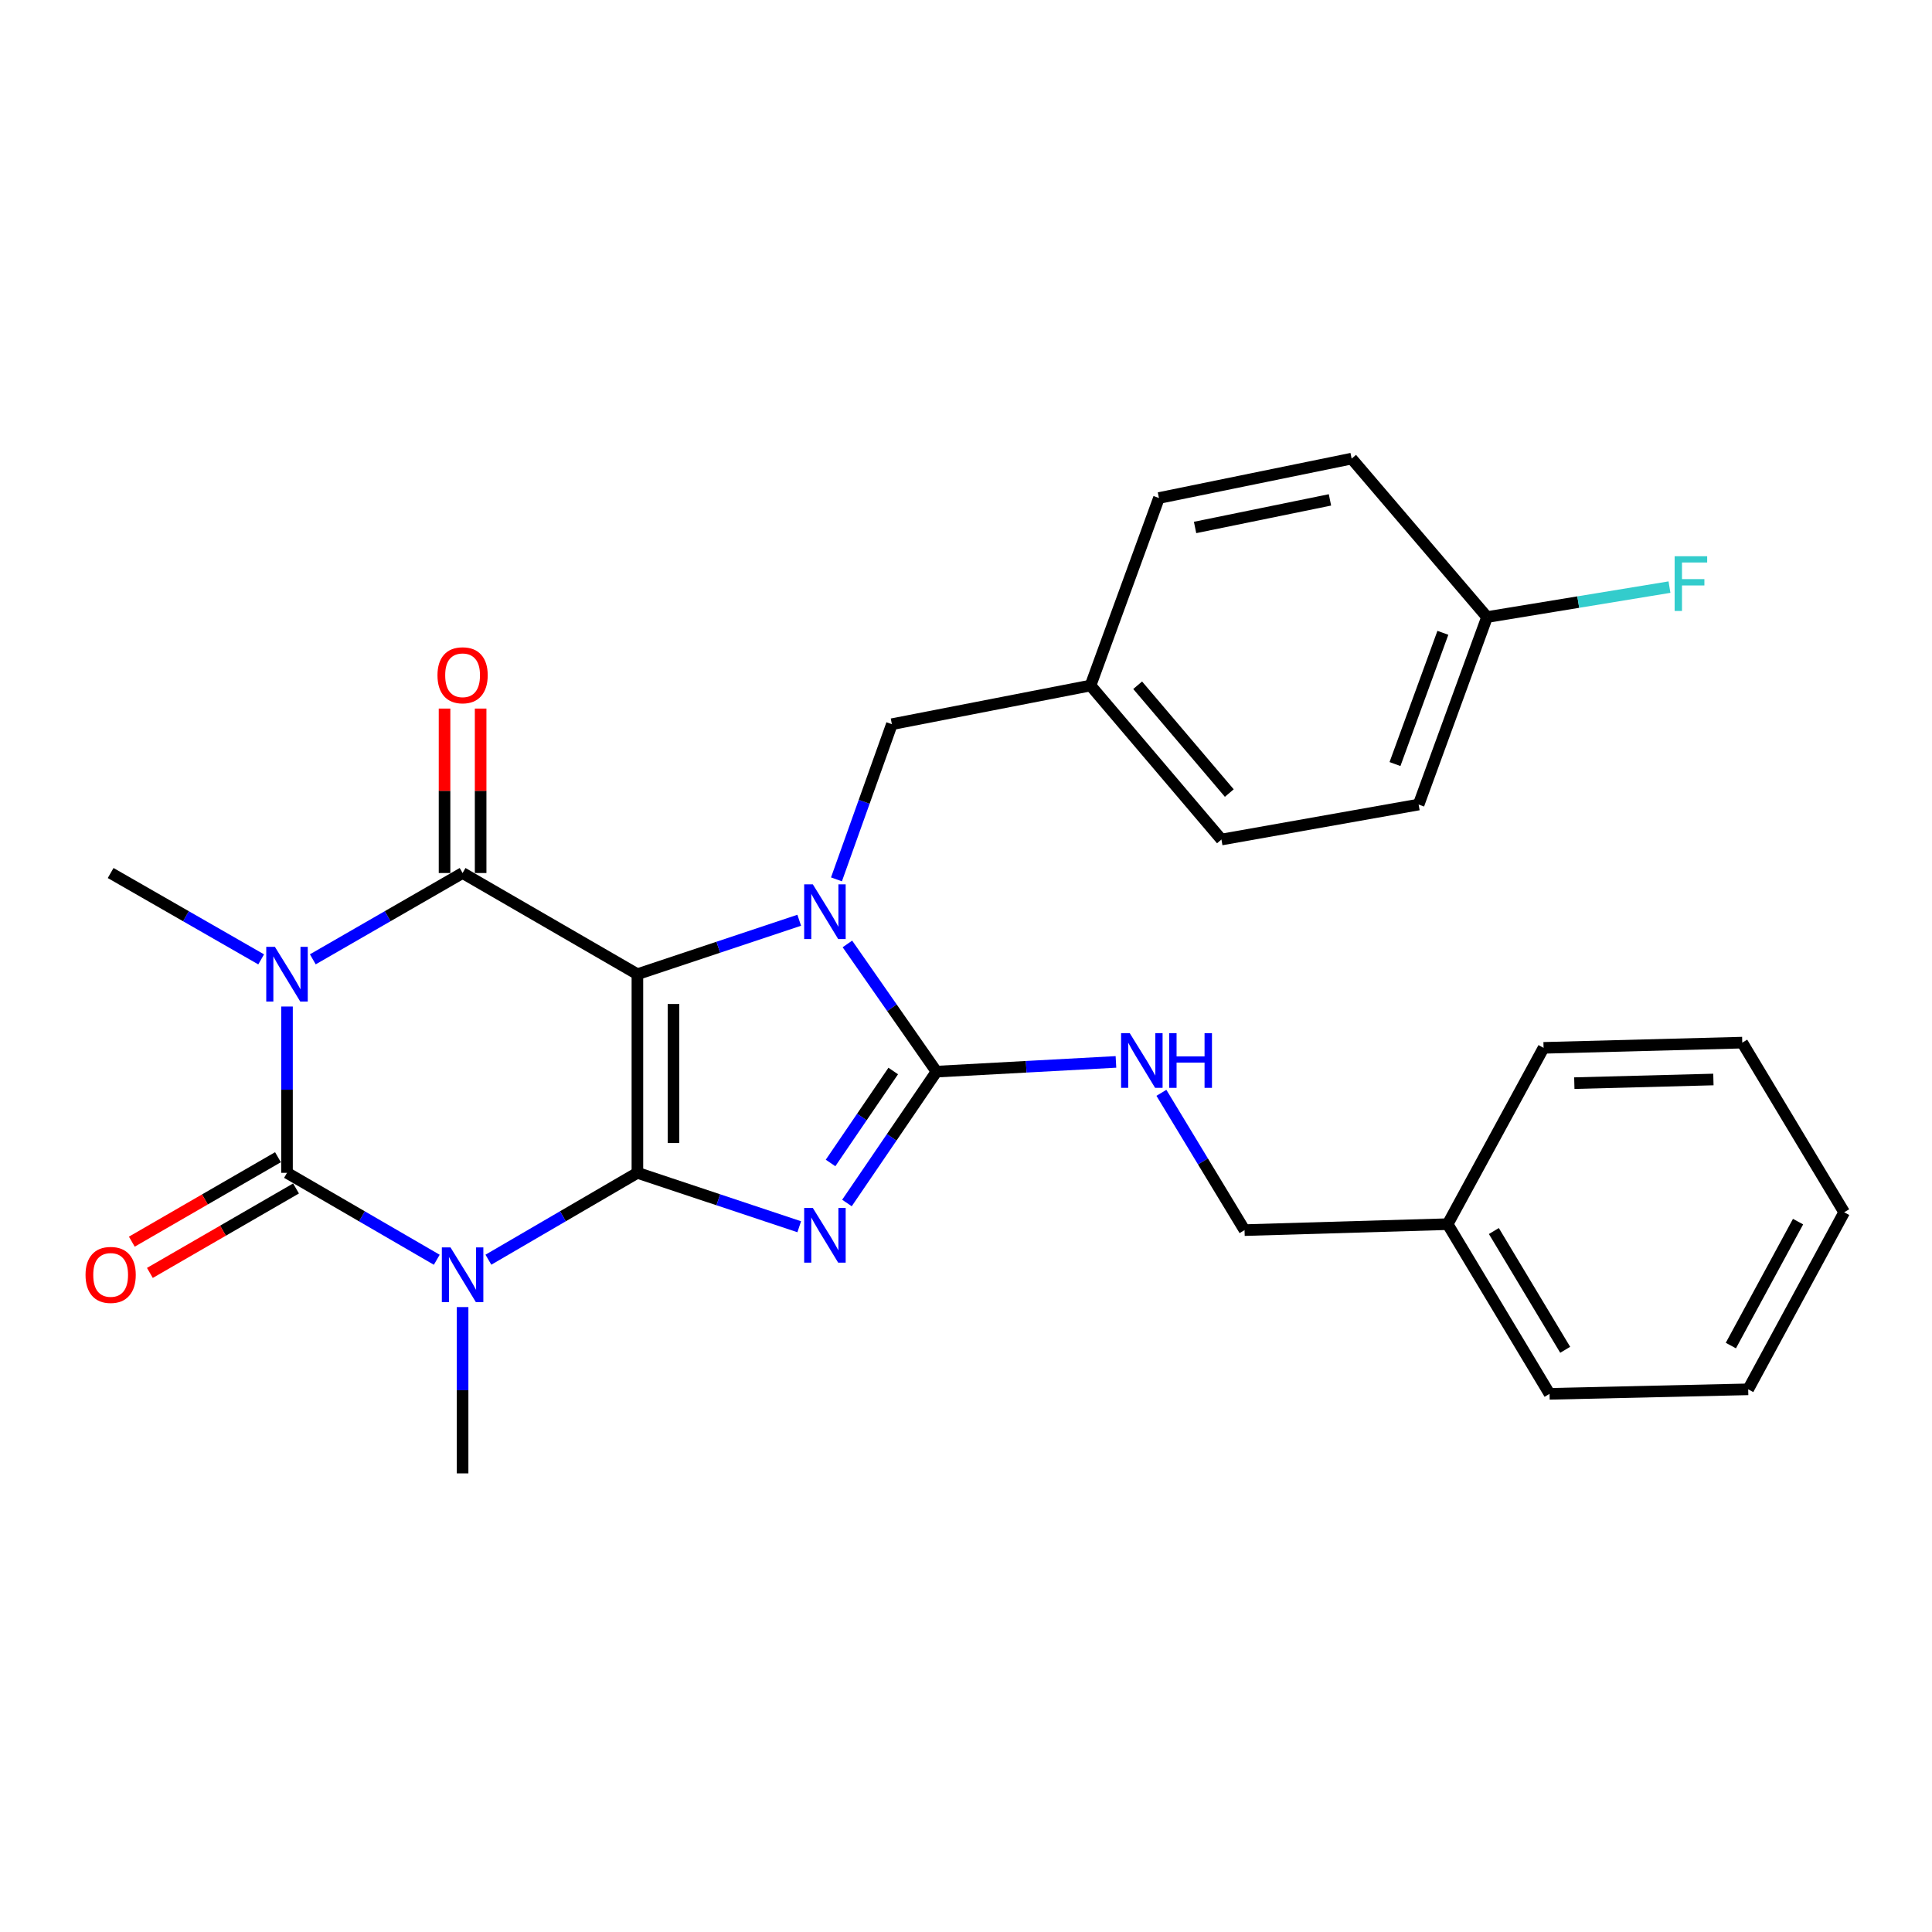 <?xml version='1.0' encoding='iso-8859-1'?>
<svg version='1.1' baseProfile='full'
              xmlns='http://www.w3.org/2000/svg'
                      xmlns:rdkit='http://www.rdkit.org/xml'
                      xmlns:xlink='http://www.w3.org/1999/xlink'
                  xml:space='preserve'
width='1000px' height='1000px' viewBox='0 0 1000 1000'>
<!-- END OF HEADER -->
<rect style='opacity:1.0;fill:#FFFFFF;stroke:none' width='1000' height='1000' x='0' y='0'> </rect>
<path class='bond-0' d='M 329.918,607.056 L 329.918,504.245' style='fill:none;fill-rule:evenodd;stroke:#000000;stroke-width:6px;stroke-linecap:butt;stroke-linejoin:miter;stroke-opacity:1' />
<path class='bond-0' d='M 348.599,591.634 L 348.599,519.666' style='fill:none;fill-rule:evenodd;stroke:#000000;stroke-width:6px;stroke-linecap:butt;stroke-linejoin:miter;stroke-opacity:1' />
<path class='bond-1' d='M 329.918,607.056 L 371.799,621.01' style='fill:none;fill-rule:evenodd;stroke:#000000;stroke-width:6px;stroke-linecap:butt;stroke-linejoin:miter;stroke-opacity:1' />
<path class='bond-1' d='M 371.799,621.01 L 413.681,634.965' style='fill:none;fill-rule:evenodd;stroke:#0000FF;stroke-width:6px;stroke-linecap:butt;stroke-linejoin:miter;stroke-opacity:1' />
<path class='bond-2' d='M 329.918,607.056 L 291.356,629.539' style='fill:none;fill-rule:evenodd;stroke:#000000;stroke-width:6px;stroke-linecap:butt;stroke-linejoin:miter;stroke-opacity:1' />
<path class='bond-2' d='M 291.356,629.539 L 252.795,652.022' style='fill:none;fill-rule:evenodd;stroke:#0000FF;stroke-width:6px;stroke-linecap:butt;stroke-linejoin:miter;stroke-opacity:1' />
<path class='bond-4' d='M 329.918,504.245 L 371.799,490.286' style='fill:none;fill-rule:evenodd;stroke:#000000;stroke-width:6px;stroke-linecap:butt;stroke-linejoin:miter;stroke-opacity:1' />
<path class='bond-4' d='M 371.799,490.286 L 413.681,476.327' style='fill:none;fill-rule:evenodd;stroke:#0000FF;stroke-width:6px;stroke-linecap:butt;stroke-linejoin:miter;stroke-opacity:1' />
<path class='bond-6' d='M 329.918,504.245 L 239.437,451.874' style='fill:none;fill-rule:evenodd;stroke:#000000;stroke-width:6px;stroke-linecap:butt;stroke-linejoin:miter;stroke-opacity:1' />
<path class='bond-7' d='M 438.377,622.672 L 461.551,588.673' style='fill:none;fill-rule:evenodd;stroke:#0000FF;stroke-width:6px;stroke-linecap:butt;stroke-linejoin:miter;stroke-opacity:1' />
<path class='bond-7' d='M 461.551,588.673 L 484.725,554.675' style='fill:none;fill-rule:evenodd;stroke:#000000;stroke-width:6px;stroke-linecap:butt;stroke-linejoin:miter;stroke-opacity:1' />
<path class='bond-7' d='M 429.893,601.951 L 446.115,578.152' style='fill:none;fill-rule:evenodd;stroke:#0000FF;stroke-width:6px;stroke-linecap:butt;stroke-linejoin:miter;stroke-opacity:1' />
<path class='bond-7' d='M 446.115,578.152 L 462.336,554.352' style='fill:none;fill-rule:evenodd;stroke:#000000;stroke-width:6px;stroke-linecap:butt;stroke-linejoin:miter;stroke-opacity:1' />
<path class='bond-5' d='M 226.069,652.051 L 187.31,629.553' style='fill:none;fill-rule:evenodd;stroke:#0000FF;stroke-width:6px;stroke-linecap:butt;stroke-linejoin:miter;stroke-opacity:1' />
<path class='bond-5' d='M 187.31,629.553 L 148.551,607.056' style='fill:none;fill-rule:evenodd;stroke:#000000;stroke-width:6px;stroke-linecap:butt;stroke-linejoin:miter;stroke-opacity:1' />
<path class='bond-12' d='M 239.437,676.541 L 239.437,719.581' style='fill:none;fill-rule:evenodd;stroke:#0000FF;stroke-width:6px;stroke-linecap:butt;stroke-linejoin:miter;stroke-opacity:1' />
<path class='bond-12' d='M 239.437,719.581 L 239.437,762.621' style='fill:none;fill-rule:evenodd;stroke:#000000;stroke-width:6px;stroke-linecap:butt;stroke-linejoin:miter;stroke-opacity:1' />
<path class='bond-3' d='M 148.551,520.975 L 148.551,564.015' style='fill:none;fill-rule:evenodd;stroke:#0000FF;stroke-width:6px;stroke-linecap:butt;stroke-linejoin:miter;stroke-opacity:1' />
<path class='bond-3' d='M 148.551,564.015 L 148.551,607.056' style='fill:none;fill-rule:evenodd;stroke:#000000;stroke-width:6px;stroke-linecap:butt;stroke-linejoin:miter;stroke-opacity:1' />
<path class='bond-13' d='M 135.18,496.573 L 96.225,474.224' style='fill:none;fill-rule:evenodd;stroke:#0000FF;stroke-width:6px;stroke-linecap:butt;stroke-linejoin:miter;stroke-opacity:1' />
<path class='bond-13' d='M 96.225,474.224 L 57.271,451.874' style='fill:none;fill-rule:evenodd;stroke:#000000;stroke-width:6px;stroke-linecap:butt;stroke-linejoin:miter;stroke-opacity:1' />
<path class='bond-29' d='M 161.913,496.545 L 200.675,474.21' style='fill:none;fill-rule:evenodd;stroke:#0000FF;stroke-width:6px;stroke-linecap:butt;stroke-linejoin:miter;stroke-opacity:1' />
<path class='bond-29' d='M 200.675,474.21 L 239.437,451.874' style='fill:none;fill-rule:evenodd;stroke:#000000;stroke-width:6px;stroke-linecap:butt;stroke-linejoin:miter;stroke-opacity:1' />
<path class='bond-9' d='M 432.955,455.158 L 447.294,415.001' style='fill:none;fill-rule:evenodd;stroke:#0000FF;stroke-width:6px;stroke-linecap:butt;stroke-linejoin:miter;stroke-opacity:1' />
<path class='bond-9' d='M 447.294,415.001 L 461.633,374.844' style='fill:none;fill-rule:evenodd;stroke:#000000;stroke-width:6px;stroke-linecap:butt;stroke-linejoin:miter;stroke-opacity:1' />
<path class='bond-28' d='M 438.617,488.578 L 461.671,521.626' style='fill:none;fill-rule:evenodd;stroke:#0000FF;stroke-width:6px;stroke-linecap:butt;stroke-linejoin:miter;stroke-opacity:1' />
<path class='bond-28' d='M 461.671,521.626 L 484.725,554.675' style='fill:none;fill-rule:evenodd;stroke:#000000;stroke-width:6px;stroke-linecap:butt;stroke-linejoin:miter;stroke-opacity:1' />
<path class='bond-10' d='M 143.877,598.968 L 106.055,620.827' style='fill:none;fill-rule:evenodd;stroke:#000000;stroke-width:6px;stroke-linecap:butt;stroke-linejoin:miter;stroke-opacity:1' />
<path class='bond-10' d='M 106.055,620.827 L 68.233,642.686' style='fill:none;fill-rule:evenodd;stroke:#FF0000;stroke-width:6px;stroke-linecap:butt;stroke-linejoin:miter;stroke-opacity:1' />
<path class='bond-10' d='M 153.225,615.143 L 115.403,637.002' style='fill:none;fill-rule:evenodd;stroke:#000000;stroke-width:6px;stroke-linecap:butt;stroke-linejoin:miter;stroke-opacity:1' />
<path class='bond-10' d='M 115.403,637.002 L 77.58,658.861' style='fill:none;fill-rule:evenodd;stroke:#FF0000;stroke-width:6px;stroke-linecap:butt;stroke-linejoin:miter;stroke-opacity:1' />
<path class='bond-11' d='M 248.777,451.874 L 248.777,409.316' style='fill:none;fill-rule:evenodd;stroke:#000000;stroke-width:6px;stroke-linecap:butt;stroke-linejoin:miter;stroke-opacity:1' />
<path class='bond-11' d='M 248.777,409.316 L 248.777,366.758' style='fill:none;fill-rule:evenodd;stroke:#FF0000;stroke-width:6px;stroke-linecap:butt;stroke-linejoin:miter;stroke-opacity:1' />
<path class='bond-11' d='M 230.096,451.874 L 230.096,409.316' style='fill:none;fill-rule:evenodd;stroke:#000000;stroke-width:6px;stroke-linecap:butt;stroke-linejoin:miter;stroke-opacity:1' />
<path class='bond-11' d='M 230.096,409.316 L 230.096,366.758' style='fill:none;fill-rule:evenodd;stroke:#FF0000;stroke-width:6px;stroke-linecap:butt;stroke-linejoin:miter;stroke-opacity:1' />
<path class='bond-8' d='M 484.725,554.675 L 531.169,552.158' style='fill:none;fill-rule:evenodd;stroke:#000000;stroke-width:6px;stroke-linecap:butt;stroke-linejoin:miter;stroke-opacity:1' />
<path class='bond-8' d='M 531.169,552.158 L 577.612,549.641' style='fill:none;fill-rule:evenodd;stroke:#0000FF;stroke-width:6px;stroke-linecap:butt;stroke-linejoin:miter;stroke-opacity:1' />
<path class='bond-15' d='M 601.141,565.64 L 622.656,601.174' style='fill:none;fill-rule:evenodd;stroke:#0000FF;stroke-width:6px;stroke-linecap:butt;stroke-linejoin:miter;stroke-opacity:1' />
<path class='bond-15' d='M 622.656,601.174 L 644.172,636.707' style='fill:none;fill-rule:evenodd;stroke:#000000;stroke-width:6px;stroke-linecap:butt;stroke-linejoin:miter;stroke-opacity:1' />
<path class='bond-14' d='M 461.633,374.844 L 564.454,354.824' style='fill:none;fill-rule:evenodd;stroke:#000000;stroke-width:6px;stroke-linecap:butt;stroke-linejoin:miter;stroke-opacity:1' />
<path class='bond-18' d='M 564.454,354.824 L 599.866,257.773' style='fill:none;fill-rule:evenodd;stroke:#000000;stroke-width:6px;stroke-linecap:butt;stroke-linejoin:miter;stroke-opacity:1' />
<path class='bond-19' d='M 564.454,354.824 L 632.216,434.542' style='fill:none;fill-rule:evenodd;stroke:#000000;stroke-width:6px;stroke-linecap:butt;stroke-linejoin:miter;stroke-opacity:1' />
<path class='bond-19' d='M 588.852,354.682 L 636.286,410.485' style='fill:none;fill-rule:evenodd;stroke:#000000;stroke-width:6px;stroke-linecap:butt;stroke-linejoin:miter;stroke-opacity:1' />
<path class='bond-22' d='M 644.172,636.707 L 749.298,633.625' style='fill:none;fill-rule:evenodd;stroke:#000000;stroke-width:6px;stroke-linecap:butt;stroke-linejoin:miter;stroke-opacity:1' />
<path class='bond-16' d='M 769.692,319.391 L 734.28,416.431' style='fill:none;fill-rule:evenodd;stroke:#000000;stroke-width:6px;stroke-linecap:butt;stroke-linejoin:miter;stroke-opacity:1' />
<path class='bond-16' d='M 746.83,327.543 L 722.042,395.471' style='fill:none;fill-rule:evenodd;stroke:#000000;stroke-width:6px;stroke-linecap:butt;stroke-linejoin:miter;stroke-opacity:1' />
<path class='bond-17' d='M 769.692,319.391 L 816.905,311.641' style='fill:none;fill-rule:evenodd;stroke:#000000;stroke-width:6px;stroke-linecap:butt;stroke-linejoin:miter;stroke-opacity:1' />
<path class='bond-17' d='M 816.905,311.641 L 864.118,303.89' style='fill:none;fill-rule:evenodd;stroke:#33CCCC;stroke-width:6px;stroke-linecap:butt;stroke-linejoin:miter;stroke-opacity:1' />
<path class='bond-30' d='M 769.692,319.391 L 699.605,237.379' style='fill:none;fill-rule:evenodd;stroke:#000000;stroke-width:6px;stroke-linecap:butt;stroke-linejoin:miter;stroke-opacity:1' />
<path class='bond-21' d='M 599.866,257.773 L 699.605,237.379' style='fill:none;fill-rule:evenodd;stroke:#000000;stroke-width:6px;stroke-linecap:butt;stroke-linejoin:miter;stroke-opacity:1' />
<path class='bond-21' d='M 618.569,273.017 L 688.386,258.741' style='fill:none;fill-rule:evenodd;stroke:#000000;stroke-width:6px;stroke-linecap:butt;stroke-linejoin:miter;stroke-opacity:1' />
<path class='bond-20' d='M 632.216,434.542 L 734.28,416.431' style='fill:none;fill-rule:evenodd;stroke:#000000;stroke-width:6px;stroke-linecap:butt;stroke-linejoin:miter;stroke-opacity:1' />
<path class='bond-23' d='M 749.298,633.625 L 802.042,721.449' style='fill:none;fill-rule:evenodd;stroke:#000000;stroke-width:6px;stroke-linecap:butt;stroke-linejoin:miter;stroke-opacity:1' />
<path class='bond-23' d='M 773.224,637.18 L 810.145,698.657' style='fill:none;fill-rule:evenodd;stroke:#000000;stroke-width:6px;stroke-linecap:butt;stroke-linejoin:miter;stroke-opacity:1' />
<path class='bond-24' d='M 749.298,633.625 L 798.949,542.366' style='fill:none;fill-rule:evenodd;stroke:#000000;stroke-width:6px;stroke-linecap:butt;stroke-linejoin:miter;stroke-opacity:1' />
<path class='bond-26' d='M 802.042,721.449 L 904.863,719.114' style='fill:none;fill-rule:evenodd;stroke:#000000;stroke-width:6px;stroke-linecap:butt;stroke-linejoin:miter;stroke-opacity:1' />
<path class='bond-25' d='M 798.949,542.366 L 901.791,539.667' style='fill:none;fill-rule:evenodd;stroke:#000000;stroke-width:6px;stroke-linecap:butt;stroke-linejoin:miter;stroke-opacity:1' />
<path class='bond-25' d='M 814.865,560.636 L 886.855,558.747' style='fill:none;fill-rule:evenodd;stroke:#000000;stroke-width:6px;stroke-linecap:butt;stroke-linejoin:miter;stroke-opacity:1' />
<path class='bond-27' d='M 901.791,539.667 L 954.545,627.47' style='fill:none;fill-rule:evenodd;stroke:#000000;stroke-width:6px;stroke-linecap:butt;stroke-linejoin:miter;stroke-opacity:1' />
<path class='bond-31' d='M 904.863,719.114 L 954.545,627.47' style='fill:none;fill-rule:evenodd;stroke:#000000;stroke-width:6px;stroke-linecap:butt;stroke-linejoin:miter;stroke-opacity:1' />
<path class='bond-31' d='M 895.892,696.464 L 930.67,632.313' style='fill:none;fill-rule:evenodd;stroke:#000000;stroke-width:6px;stroke-linecap:butt;stroke-linejoin:miter;stroke-opacity:1' />
<path  class='atom-2' d='M 420.719 625.235
L 429.999 640.235
Q 430.919 641.715, 432.399 644.395
Q 433.879 647.075, 433.959 647.235
L 433.959 625.235
L 437.719 625.235
L 437.719 653.555
L 433.839 653.555
L 423.879 637.155
Q 422.719 635.235, 421.479 633.035
Q 420.279 630.835, 419.919 630.155
L 419.919 653.555
L 416.239 653.555
L 416.239 625.235
L 420.719 625.235
' fill='#0000FF'/>
<path  class='atom-3' d='M 233.177 645.65
L 242.457 660.65
Q 243.377 662.13, 244.857 664.81
Q 246.337 667.49, 246.417 667.65
L 246.417 645.65
L 250.177 645.65
L 250.177 673.97
L 246.297 673.97
L 236.337 657.57
Q 235.177 655.65, 233.937 653.45
Q 232.737 651.25, 232.377 650.57
L 232.377 673.97
L 228.697 673.97
L 228.697 645.65
L 233.177 645.65
' fill='#0000FF'/>
<path  class='atom-4' d='M 142.291 490.085
L 151.571 505.085
Q 152.491 506.565, 153.971 509.245
Q 155.451 511.925, 155.531 512.085
L 155.531 490.085
L 159.291 490.085
L 159.291 518.405
L 155.411 518.405
L 145.451 502.005
Q 144.291 500.085, 143.051 497.885
Q 141.851 495.685, 141.491 495.005
L 141.491 518.405
L 137.811 518.405
L 137.811 490.085
L 142.291 490.085
' fill='#0000FF'/>
<path  class='atom-5' d='M 420.719 457.735
L 429.999 472.735
Q 430.919 474.215, 432.399 476.895
Q 433.879 479.575, 433.959 479.735
L 433.959 457.735
L 437.719 457.735
L 437.719 486.055
L 433.839 486.055
L 423.879 469.655
Q 422.719 467.735, 421.479 465.535
Q 420.279 463.335, 419.919 462.655
L 419.919 486.055
L 416.239 486.055
L 416.239 457.735
L 420.719 457.735
' fill='#0000FF'/>
<path  class='atom-9' d='M 584.753 534.755
L 594.033 549.755
Q 594.953 551.235, 596.433 553.915
Q 597.913 556.595, 597.993 556.755
L 597.993 534.755
L 601.753 534.755
L 601.753 563.075
L 597.873 563.075
L 587.913 546.675
Q 586.753 544.755, 585.513 542.555
Q 584.313 540.355, 583.953 539.675
L 583.953 563.075
L 580.273 563.075
L 580.273 534.755
L 584.753 534.755
' fill='#0000FF'/>
<path  class='atom-9' d='M 605.153 534.755
L 608.993 534.755
L 608.993 546.795
L 623.473 546.795
L 623.473 534.755
L 627.313 534.755
L 627.313 563.075
L 623.473 563.075
L 623.473 549.995
L 608.993 549.995
L 608.993 563.075
L 605.153 563.075
L 605.153 534.755
' fill='#0000FF'/>
<path  class='atom-11' d='M 44.271 659.89
Q 44.271 653.09, 47.631 649.29
Q 50.991 645.49, 57.271 645.49
Q 63.551 645.49, 66.911 649.29
Q 70.271 653.09, 70.271 659.89
Q 70.271 666.77, 66.871 670.69
Q 63.471 674.57, 57.271 674.57
Q 51.031 674.57, 47.631 670.69
Q 44.271 666.81, 44.271 659.89
M 57.271 671.37
Q 61.591 671.37, 63.911 668.49
Q 66.271 665.57, 66.271 659.89
Q 66.271 654.33, 63.911 651.53
Q 61.591 648.69, 57.271 648.69
Q 52.951 648.69, 50.591 651.49
Q 48.271 654.29, 48.271 659.89
Q 48.271 665.61, 50.591 668.49
Q 52.951 671.37, 57.271 671.37
' fill='#FF0000'/>
<path  class='atom-12' d='M 226.437 349.517
Q 226.437 342.717, 229.797 338.917
Q 233.157 335.117, 239.437 335.117
Q 245.717 335.117, 249.077 338.917
Q 252.437 342.717, 252.437 349.517
Q 252.437 356.397, 249.037 360.317
Q 245.637 364.197, 239.437 364.197
Q 233.197 364.197, 229.797 360.317
Q 226.437 356.437, 226.437 349.517
M 239.437 360.997
Q 243.757 360.997, 246.077 358.117
Q 248.437 355.197, 248.437 349.517
Q 248.437 343.957, 246.077 341.157
Q 243.757 338.317, 239.437 338.317
Q 235.117 338.317, 232.757 341.117
Q 230.437 343.917, 230.437 349.517
Q 230.437 355.237, 232.757 358.117
Q 235.117 360.997, 239.437 360.997
' fill='#FF0000'/>
<path  class='atom-18' d='M 866.791 287.909
L 883.631 287.909
L 883.631 291.149
L 870.591 291.149
L 870.591 299.749
L 882.191 299.749
L 882.191 303.029
L 870.591 303.029
L 870.591 316.229
L 866.791 316.229
L 866.791 287.909
' fill='#33CCCC'/>
</svg>
